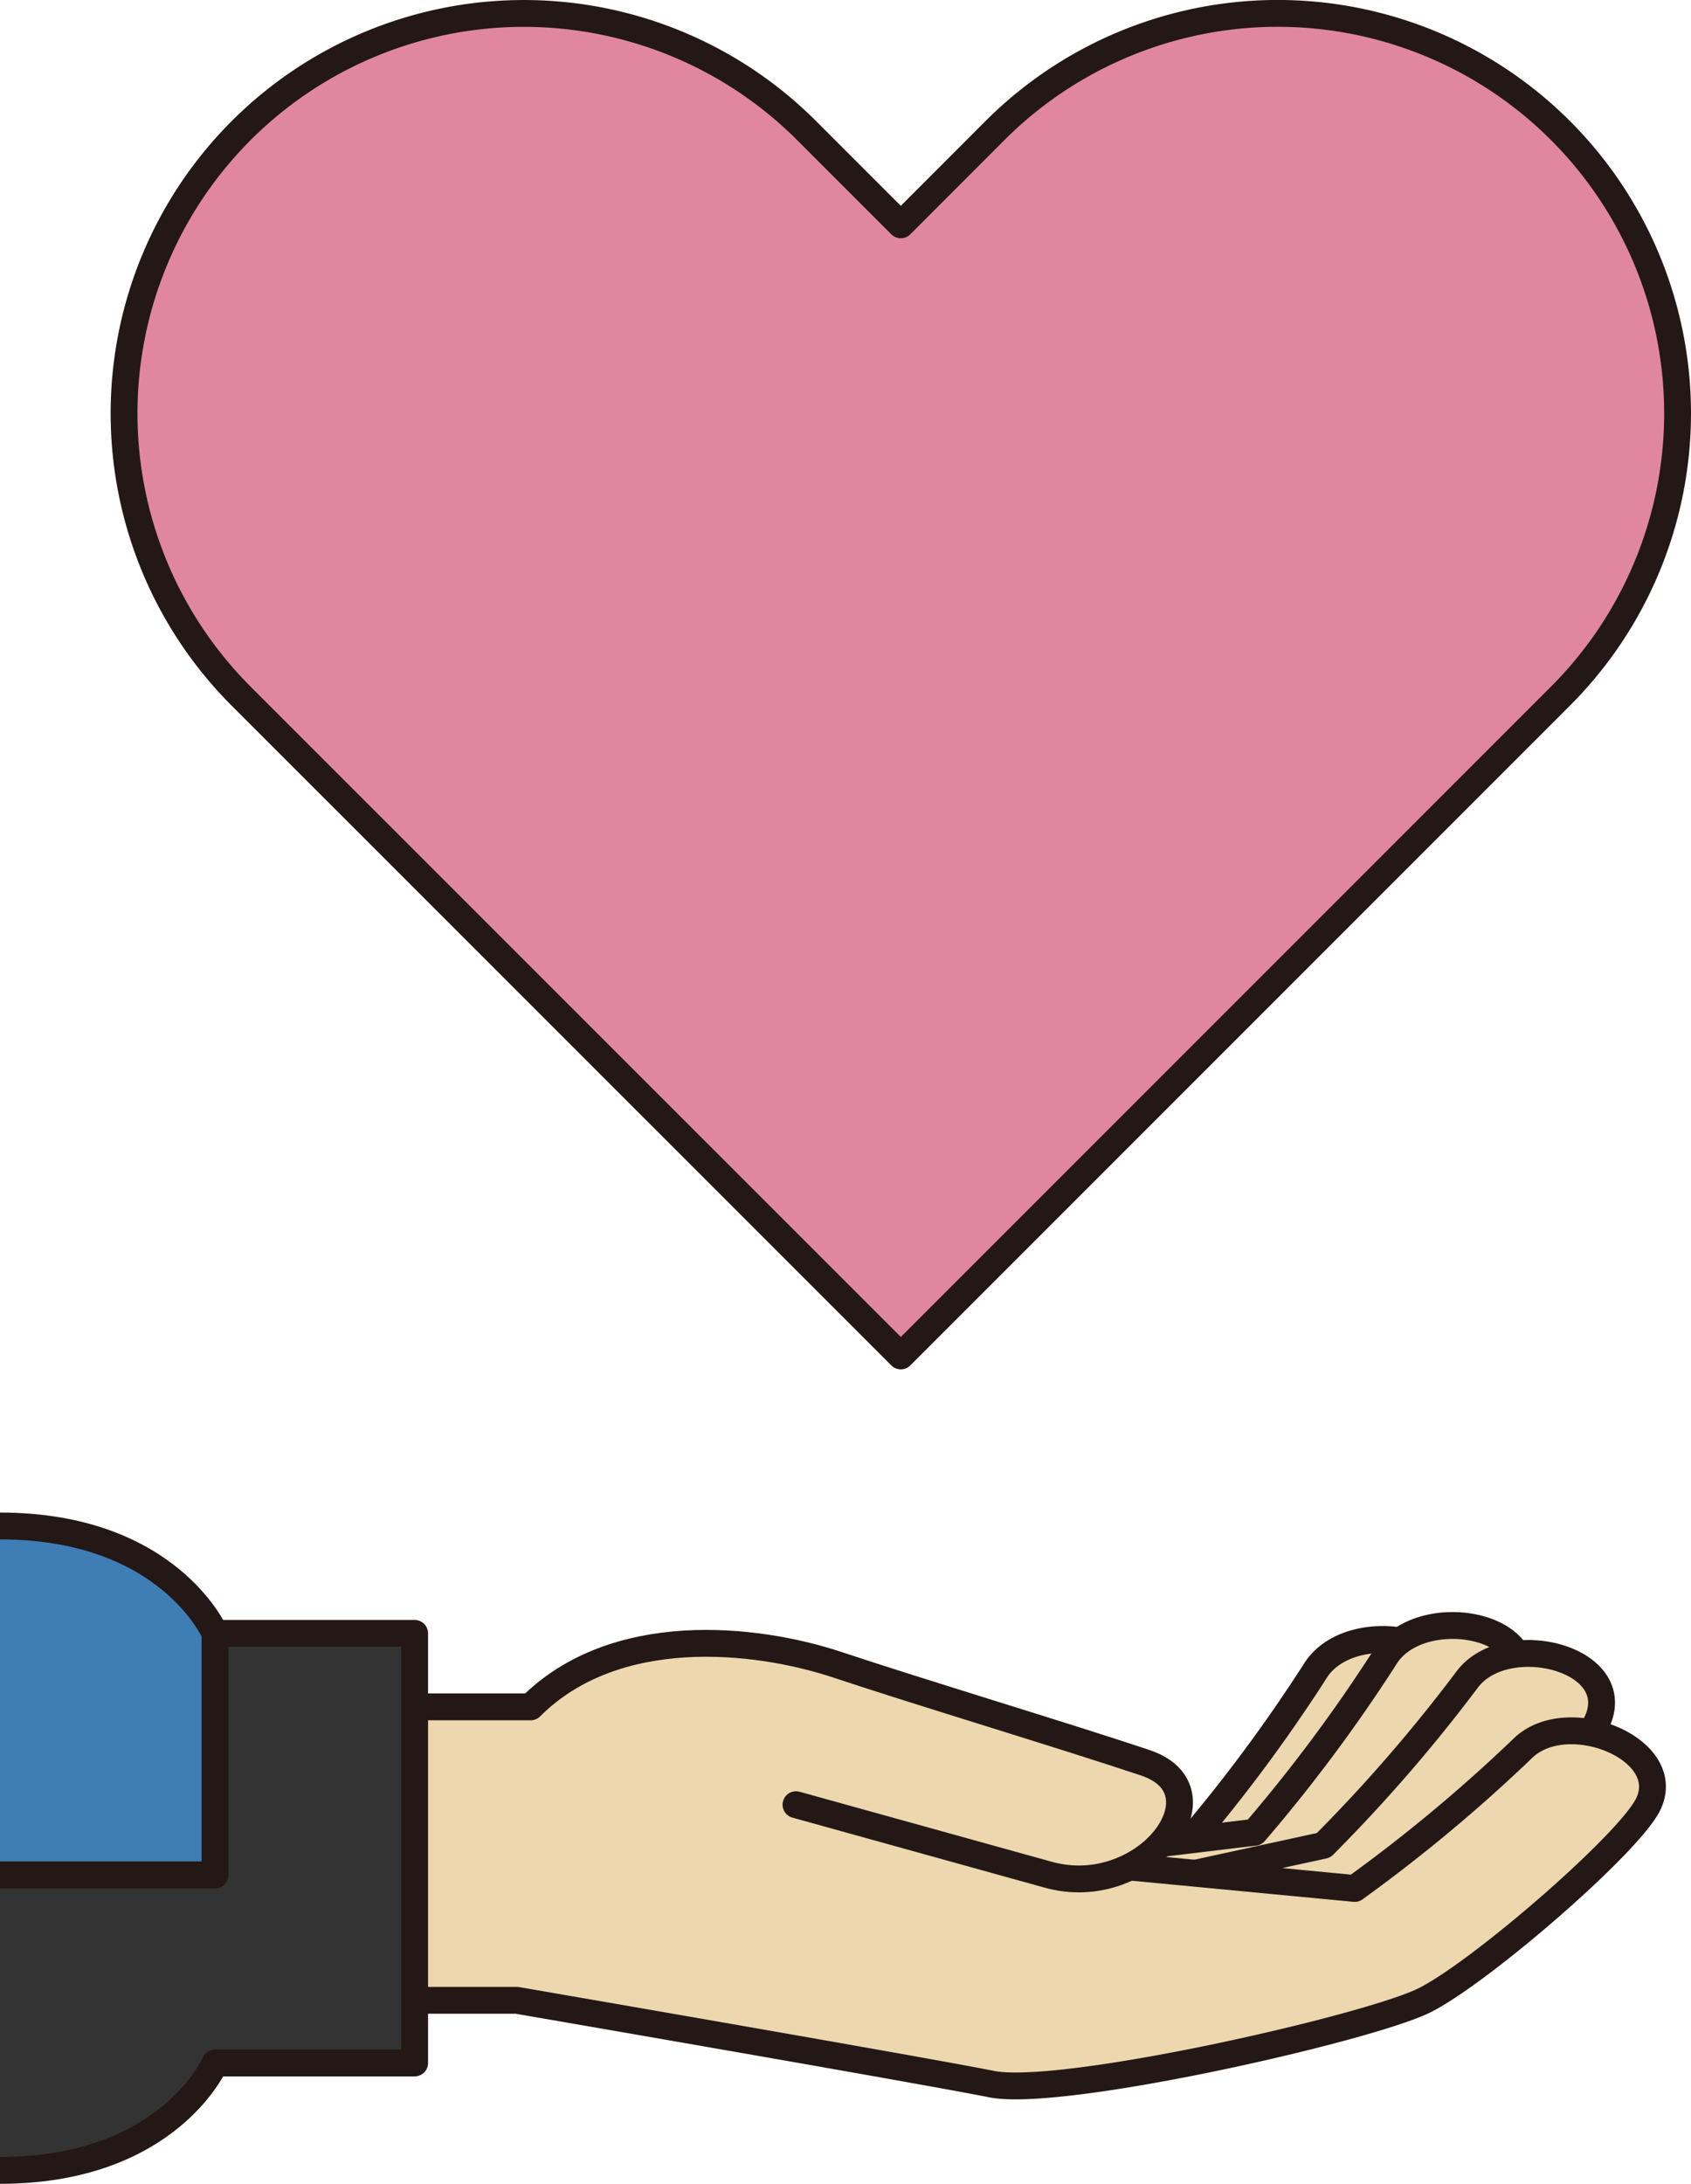 <svg xmlns="http://www.w3.org/2000/svg" width="94.494" height="122" viewBox="0 0 94.494 122"><defs><style>.ecb5bdc5-9419-45ee-9066-0942039a21f5{fill:#edd7af;}.a6199f1f-1b86-45c1-827e-dded188dcd84,.ecb5bdc5-9419-45ee-9066-0942039a21f5,.f097b731-e572-4a2c-8134-e62a5f1a8353,.f65582e1-9dc0-4d30-9aea-2694c4fd4e12{stroke:#231815;stroke-linejoin:round;stroke-width:1.5px;}.a6199f1f-1b86-45c1-827e-dded188dcd84,.ecb5bdc5-9419-45ee-9066-0942039a21f5{stroke-linecap:round;}.f097b731-e572-4a2c-8134-e62a5f1a8353{fill:#3e7eb5;}.f65582e1-9dc0-4d30-9aea-2694c4fd4e12{fill:#333;}.a6199f1f-1b86-45c1-827e-dded188dcd84{fill:#e0879f;}</style></defs><title>アセット 15</title><g id="e570316a-c5e2-4977-be95-47d6cb114ad5" data-name="レイヤー 2"><g id="b2425426-212c-41db-b694-2634fb9868be" data-name="contents"><path class="ecb5bdc5-9419-45ee-9066-0942039a21f5" d="M53.066,104.72l13.141-1.578a87.976,87.976,0,0,0,7.281-9.777c1.823-2.976,8.347-2.006,7.559,1.394-.557,2.4-6.917,11.3-9.587,13.542s-12.079,4.951-16.055,5.1"/><path class="ecb5bdc5-9419-45ee-9066-0942039a21f5" d="M56.968,103.939l13.141-1.577a88.061,88.061,0,0,0,7.282-9.777c1.822-2.977,8.347-2.007,7.558,1.393-.557,2.405-6.917,11.3-9.587,13.542s-12.079,4.952-16.055,5.105"/><path class="ecb5bdc5-9419-45ee-9066-0942039a21f5" d="M59.309,106.281l14.654-3.192a87.944,87.944,0,0,0,7.986-9.211c2.038-2.833,8.473-1.383,7.435,1.95-.734,2.356-7.734,10.751-10.564,12.794s-12.412,4.044-16.389,3.9"/><path class="ecb5bdc5-9419-45ee-9066-0942039a21f5" d="M42.92,95.355l16.389,8.584L75.7,105.5a87.994,87.994,0,0,0,9.366-7.8c2.467-2.468,8.584,0,7.023,3.122-1.1,2.207-9.365,9.365-12.486,10.926s-20.292,5.463-24.194,4.682-26.534-4.682-26.534-4.682H8.581V95.355"/><path class="ecb5bdc5-9419-45ee-9066-0942039a21f5" d="M17.946,95.355H29.653c4.683-4.683,12.487-3.9,17.169-2.342s12.487,3.9,17.17,5.463,0,7.805-5.463,6.244l-14.048-3.9"/><path class="f097b731-e572-4a2c-8134-e62a5f1a8353" d="M0,85.25c9.439,0,12.014,6,12.014,6v13.5H0"/><path class="f65582e1-9dc0-4d30-9aea-2694c4fd4e12" d="M0,121.25c9.439,0,12.014-6,12.014-6H23.17v-24H12.014v13.5H0"/><path class="a6199f1f-1b86-45c1-827e-dded188dcd84" d="M87.2,7.294a22.341,22.341,0,0,0-31.6,0L50.339,12.56,45.073,7.294a22.341,22.341,0,0,0-31.595,31.6L50.339,75.75,87.2,38.889A22.341,22.341,0,0,0,87.2,7.294Z"/></g></g></svg>